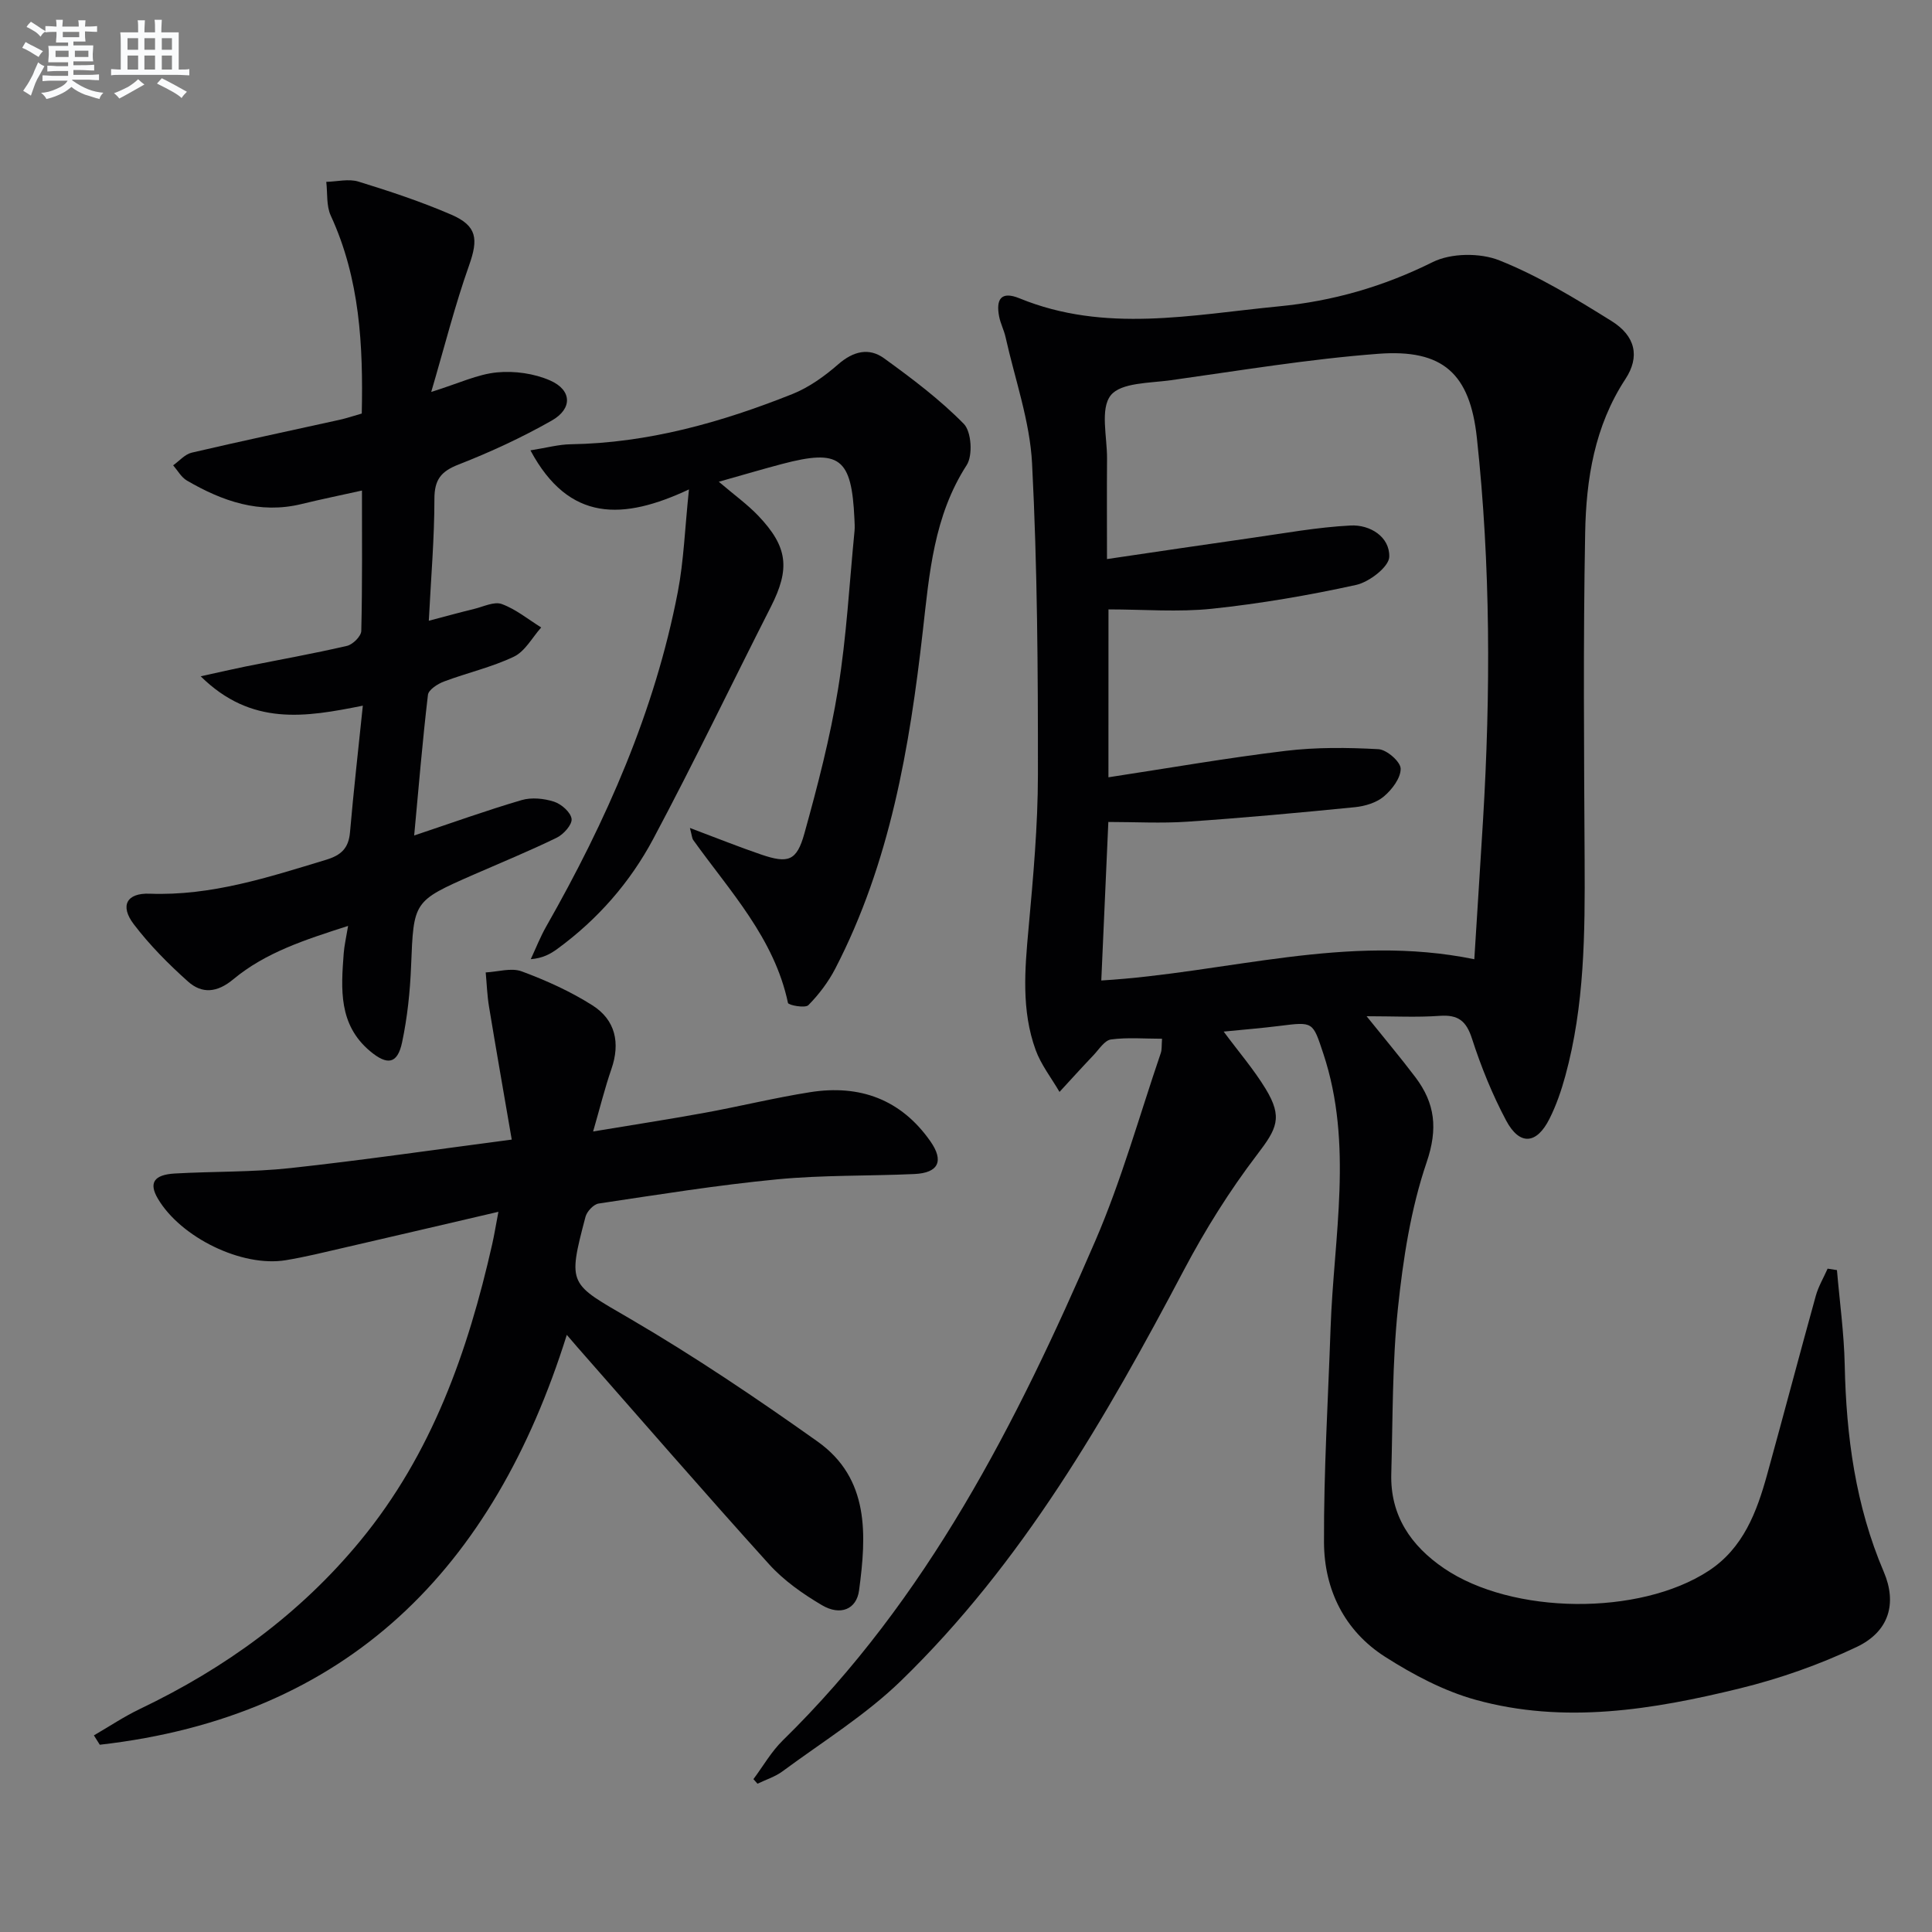 <svg enable-background="new 0 0 400 400" viewBox="0 0 400 400" xmlns="http://www.w3.org/2000/svg"><rect x="0" y="0" width="400" height="400" fill="#808080" stroke="none"/><g fill="#010103"><path d="m380.32 262.96c.56 6.55 1.47 13.09 1.61 19.65.31 14.75 2.23 29.1 8.08 42.81 2.79 6.53 1.12 12.37-5.59 15.56-7.72 3.67-15.96 6.57-24.26 8.6-17.99 4.4-36.31 7.42-54.63 2.35-6.58-1.82-12.95-5.2-18.75-8.9-8.41-5.36-12.62-13.92-12.66-23.69-.06-14.78.85-29.56 1.36-44.34.66-18.99 4.75-38.06-1.51-56.89-2.19-6.58-2.03-6.59-9.02-5.71-3.73.47-7.49.77-11.6 1.18 3.11 4.2 6.23 7.82 8.68 11.84 3.63 5.96 2.31 8.3-1.77 13.65-5.69 7.46-10.74 15.54-15.13 23.85-16.21 30.7-33.46 60.69-58.62 85.1-7.33 7.11-16.25 12.61-24.52 18.73-1.52 1.12-3.43 1.71-5.16 2.55-.28-.32-.56-.64-.84-.95 2.01-2.69 3.7-5.69 6.07-8.01 29.91-29.27 48.42-65.72 64.71-103.43 5.43-12.57 9.12-25.89 13.56-38.89.25-.74.15-1.6.26-2.96-3.67 0-7.17-.31-10.57.15-1.33.18-2.47 2.04-3.6 3.23-2.39 2.51-4.71 5.08-7.06 7.63-1.68-2.89-3.83-5.62-4.95-8.71-2.96-8.17-2.24-16.63-1.46-25.13.96-10.59 1.93-21.23 1.94-31.85.02-21.48-.11-42.98-1.21-64.41-.45-8.79-3.55-17.45-5.49-26.17-.32-1.45-1.05-2.82-1.33-4.27-.68-3.52.35-5.35 4.23-3.76 17.68 7.24 35.69 3.4 53.66 1.66 11.21-1.08 21.69-4.1 31.86-9.16 3.82-1.9 9.84-1.96 13.85-.35 8.11 3.24 15.72 7.89 23.18 12.54 5 3.11 5.91 7.4 2.89 12.01-6.4 9.75-8.14 20.75-8.34 31.89-.42 22.61-.23 45.24-.11 67.85.08 14.99 0 29.95-4 44.56-.83 3.03-1.87 6.07-3.28 8.87-2.66 5.3-6.18 5.58-8.96.37-2.87-5.39-5.2-11.15-7.08-16.97-1.19-3.7-2.88-4.99-6.69-4.72-4.75.34-9.54.08-15.13.08 3.79 4.72 7.07 8.61 10.12 12.65 4.06 5.39 4.68 10.63 2.31 17.59-3.28 9.63-4.87 20-5.94 30.18-1.19 11.36-1.06 22.86-1.38 34.3-.24 8.63 4.04 14.9 10.91 19.58 14.13 9.62 40.44 9.89 54.77.54 7.19-4.69 10-12.2 12.15-20 3.4-12.3 6.65-24.65 10.06-36.95.54-1.95 1.62-3.76 2.45-5.63.65.11 1.29.2 1.93.3zm-150.83-102.03c12.47-1.9 24.53-4.01 36.66-5.47 6.35-.77 12.85-.7 19.24-.35 1.71.09 4.57 2.58 4.6 4.02.04 1.94-1.79 4.35-3.48 5.77-1.54 1.3-3.91 2.01-5.99 2.22-11.54 1.15-23.09 2.21-34.66 3-5.4.37-10.85.06-16.39.06-.5 11.19-.97 21.87-1.46 32.82 26.04-1.57 50.81-9.81 77.23-4.4.64-10.26 1.24-19.49 1.8-28.73 1.59-26.44 1.58-52.87-1.27-79.22-1.44-13.31-7.02-18.41-20.42-17.4-14.37 1.09-28.64 3.47-42.93 5.47-4.35.61-10.36.47-12.46 3.14-2.22 2.82-.73 8.59-.76 13.08-.05 6.74-.01 13.48-.01 20.81 10.54-1.55 20.2-3 29.88-4.37 6.84-.97 13.67-2.23 20.55-2.58 4.02-.21 8.14 2.33 8.01 6.49-.06 2.07-4.14 5.21-6.85 5.81-9.83 2.16-19.81 3.87-29.82 4.93-7.02.74-14.18.14-21.46.14-.01 11.76-.01 22.99-.01 34.76z"/><path d="m19.44 359.29c3.18-1.84 6.25-3.9 9.55-5.48 17.66-8.44 33.15-19.67 45.65-34.86 14.76-17.93 22.23-39.09 27.26-61.33.43-1.9.74-3.84 1.29-6.73-11.09 2.58-21.47 5.02-31.86 7.41-4.04.93-8.08 1.94-12.16 2.61-9.07 1.5-21.74-4.69-26.49-12.75-1.9-3.23-.85-4.95 3.53-5.2 7.97-.45 15.99-.26 23.91-1.12 14.81-1.61 29.57-3.77 45.83-5.9-1.66-9.68-3.23-18.58-4.7-27.5-.39-2.34-.47-4.74-.69-7.11 2.5-.12 5.29-1.02 7.45-.22 5.07 1.88 10.11 4.15 14.67 7.05 4.74 3.02 5.78 7.77 3.9 13.19-1.35 3.9-2.34 7.92-3.78 12.91 8.15-1.36 15.6-2.5 23-3.85 7.34-1.34 14.6-3.13 21.96-4.29 10.22-1.61 18.76 1.47 24.85 10.15 2.88 4.1 1.71 6.57-3.29 6.8-9.47.43-19 .19-28.42 1.1-12.37 1.19-24.66 3.17-36.96 5.01-1.05.16-2.43 1.64-2.72 2.75-3.77 14.3-3.39 13.74 9.31 21.15 13.31 7.77 26.14 16.43 38.72 25.36 10.83 7.69 10.14 19.4 8.61 30.84-.52 3.91-3.86 5.3-7.66 3.07-3.97-2.34-7.92-5.11-10.98-8.5-13.39-14.81-26.46-29.91-39.65-44.9-.64-.73-1.27-1.48-2.22-2.58-15.16 48.37-45.25 79.01-96.69 84.86-.42-.65-.82-1.3-1.22-1.94z"/><path d="m89.28 81.15c5.73-1.79 9.6-3.67 13.62-4.05 3.61-.35 7.7.22 11.01 1.68 4.5 1.98 4.66 5.83.33 8.29-6.18 3.51-12.69 6.52-19.31 9.11-3.66 1.43-4.99 3.15-4.99 7.13 0 8.09-.7 16.19-1.16 25.21 3.73-.98 6.55-1.76 9.39-2.45 1.91-.46 4.14-1.59 5.72-1.01 2.92 1.07 5.46 3.17 8.16 4.85-1.85 2.07-3.33 4.93-5.64 6.04-4.6 2.2-9.69 3.34-14.49 5.15-1.31.49-3.2 1.71-3.32 2.77-1.13 9.55-1.92 19.14-2.85 29.11 7.8-2.61 14.96-5.19 22.25-7.33 2.06-.6 4.63-.34 6.71.33 1.52.49 3.46 2.2 3.63 3.56.15 1.18-1.65 3.2-3.06 3.89-5.66 2.76-11.5 5.15-17.28 7.68-12.48 5.48-12.35 5.49-12.89 18.93-.21 5.28-.77 10.6-1.86 15.76-.96 4.52-3.06 4.82-6.63 1.83-6.56-5.5-6.01-12.86-5.46-20.24.12-1.61.5-3.21.91-5.69-8.91 2.86-17.09 5.49-23.78 11.06-3.34 2.78-6.47 3.04-9.37.45-4.06-3.63-7.96-7.56-11.24-11.88-2.89-3.81-1.46-6.48 3.3-6.3 12.77.48 24.59-3.4 36.53-7.02 3.11-.94 4.66-2.38 4.95-5.66.74-8.54 1.71-17.06 2.66-26.25-11.9 2.39-23.06 4.29-33.57-6.08 3.93-.86 6.63-1.49 9.35-2.04 6.98-1.4 14-2.65 20.94-4.26 1.21-.28 2.94-2 2.96-3.1.23-9.62.14-19.26.14-29.06-4.44.99-8.49 1.81-12.49 2.79-8.7 2.13-16.41-.58-23.76-4.86-1.16-.68-1.91-2.08-2.84-3.15 1.27-.9 2.43-2.29 3.84-2.62 10.17-2.38 20.4-4.54 30.6-6.8 1.45-.32 2.86-.8 4.61-1.3.3-14.09-.38-27.89-6.42-40.98-.94-2.04-.65-4.64-.93-6.99 2.23-.05 4.64-.68 6.67-.05 6.49 2 12.98 4.15 19.21 6.84 5.39 2.33 5.6 5.08 3.7 10.47-2.92 8.22-5.05 16.71-7.85 26.24z"/><path d="m142.84 171.42c5.52 2.07 10.1 3.92 14.77 5.51 5.56 1.89 7.34 1.35 8.92-4.33 2.75-9.89 5.35-19.89 6.99-30 1.75-10.79 2.33-21.77 3.4-32.67.08-.82.01-1.67-.02-2.5-.58-12.64-3.03-14.52-14.98-11.37-3.84 1.01-7.64 2.14-13.1 3.68 3.25 2.77 5.94 4.7 8.18 7.05 6.15 6.46 6.6 10.97 2.59 18.86-8.13 16-15.9 32.2-24.34 48.03-4.8 9.01-11.52 16.69-19.86 22.78-1.43 1.04-2.98 1.92-5.5 2.13 1.06-2.28 1.98-4.64 3.22-6.81 12.39-21.77 22.45-44.48 27.22-69.21 1.24-6.44 1.46-13.08 2.31-21.24-13.57 6.35-24.8 6.87-32.82-8.09 3.35-.53 5.83-1.22 8.32-1.26 16.03-.25 31.16-4.52 45.87-10.38 3.47-1.38 6.71-3.71 9.54-6.18 3.11-2.71 6.36-3.51 9.5-1.23 5.77 4.18 11.53 8.51 16.5 13.57 1.58 1.61 1.89 6.54.59 8.54-6.82 10.56-7.73 22.47-9.08 34.34-2.74 24.16-6.79 48-18.13 69.91-1.43 2.76-3.39 5.35-5.57 7.56-.65.66-4.12.02-4.22-.47-2.84-13.43-12.02-23.11-19.61-33.72-.26-.36-.27-.92-.69-2.5z"/></g><path d="m6.8 9.5c.6.3 1.3.7 2.1 1.1-.4.4-.7.8-.9 1.2-.7-.4-1.3-.8-1.8-1.1s-1.1-.6-1.6-.8c.2-.4.5-.8.7-1.2.4.2.8.5 1.5.8zm.9 6.9c-.3.6-.5 1.1-.7 1.7s-.4 1.1-.6 1.7c-.6-.4-1.1-.7-1.6-1 .7-1 1.2-1.8 1.5-2.4.3-.5.6-1.1.8-1.7.3-.6.5-1.2.8-1.8.3.3.8.6 1.3.8-.7 1.3-1.2 2.2-1.5 2.7zm.1-11c.4.3 1 .7 1.7 1.1-.5.2-.8.6-1.1 1.1-.5-.6-1-1-1.4-1.2s-.9-.6-1.5-.8c.2-.4.5-.7.9-1.1.5.3.9.6 1.4.9zm10.5 13.1c1 .4 2 .6 3.1.7-.4.4-.7.8-.8 1.3-.9-.2-1.9-.6-3-.9-1-.4-2-.9-2.8-1.6-.5.4-1.1.9-1.9 1.3s-1.9.9-3.3 1.2c-.1-.3-.5-.8-1.1-1.3 1 0 2.1-.3 3.2-.8 1.2-.5 1.9-1 2.3-1.7h-3.2c-.4 0-1 0-2 .1v-1.2c1 0 1.7.1 2 .1h3.3v-1h-2.3c-.2 0-.9 0-2 .1v-1.2c1.2 0 1.9.1 2 .1h2.3v-.8h-4.1c0-.7.1-1.2.1-1.6 0-.5 0-1.1-.1-1.8h4.1v-.7h-2.5c0-.6.1-1.1.1-1.6v-.6h-.5c-.4 0-1 0-1.8.1v-1.3c1.2 0 1.9.1 2.1.1h.2c0-.3 0-.8-.1-1.4h1.4c0 .6-.1 1-.1 1.4h3.4c0-.4 0-.8-.1-1.3h1.5c0 .4-.1.9-.1 1.3.7 0 1.5 0 2.5-.1v1.2c-1 0-1.8-.1-2.5-.1v.6c0 .3 0 .8.1 1.5h-2.5v.8h4.1c0 .8-.1 1.3-.1 1.8s0 1 .1 1.5h-4.1v.8h1.4c.8 0 1.8 0 2.9-.1v1.2c-1 0-1.9-.1-2.8-.1h-1.5v1h3.2c.3 0 1 0 2.1-.1v1.2c-1.1 0-1.8-.1-2.1-.1h-3.4l-.1.1c1.4 1 2.4 1.5 3.4 1.9zm-4.1-6.7v-1.3h-2.7v1.3zm2.2-4.1v-1.1h-3.4v1.1zm1.9 4.1v-1.3h-2.8v1.3z" fill="#fafbfc"/><path d="m37 6.7v2.3 5.4c1 0 1.8 0 2.2-.1v1.3c-.6 0-1.5-.1-2.5-.1h-11.9c-.7 0-1.3 0-1.8.1v-1.3c.5 0 1.1.1 2 .1v-5.2c0-1 0-1.8-.1-2.5h3.7c0-1.3 0-2.1-.1-2.5h1.5c0 .4-.1 1.3-.1 2.5h2.2c0-1.2 0-2.1-.1-2.6h1.5c0 .4-.1 1.3-.1 2.6zm-12.3 13.7c-.3-.4-.7-.8-1.1-1.1 1.1-.4 2.1-.9 2.9-1.3.8-.5 1.5-1 2.1-1.6.4.4.9.8 1.3 1.1-2.5 1.4-4.2 2.4-5.2 2.9zm3.9-10.1v-2.4h-2.2v2.4zm0 4.1v-2.9h-2.2v2.9zm3.5-4.1v-2.4h-2.2v2.4zm0 4.1v-2.9h-2.2v2.9zm.4 2.9 1-1.1c.6.3 1.4.7 2.5 1.3s2 1.1 2.7 1.5c-.4.4-.8.8-1.1 1.3-.8-.8-2.5-1.7-5.1-3zm3.1-7v-2.4h-2.1v2.4zm0 4.1v-2.9h-2.1v2.9z" fill="#fafbfc"/></svg>
